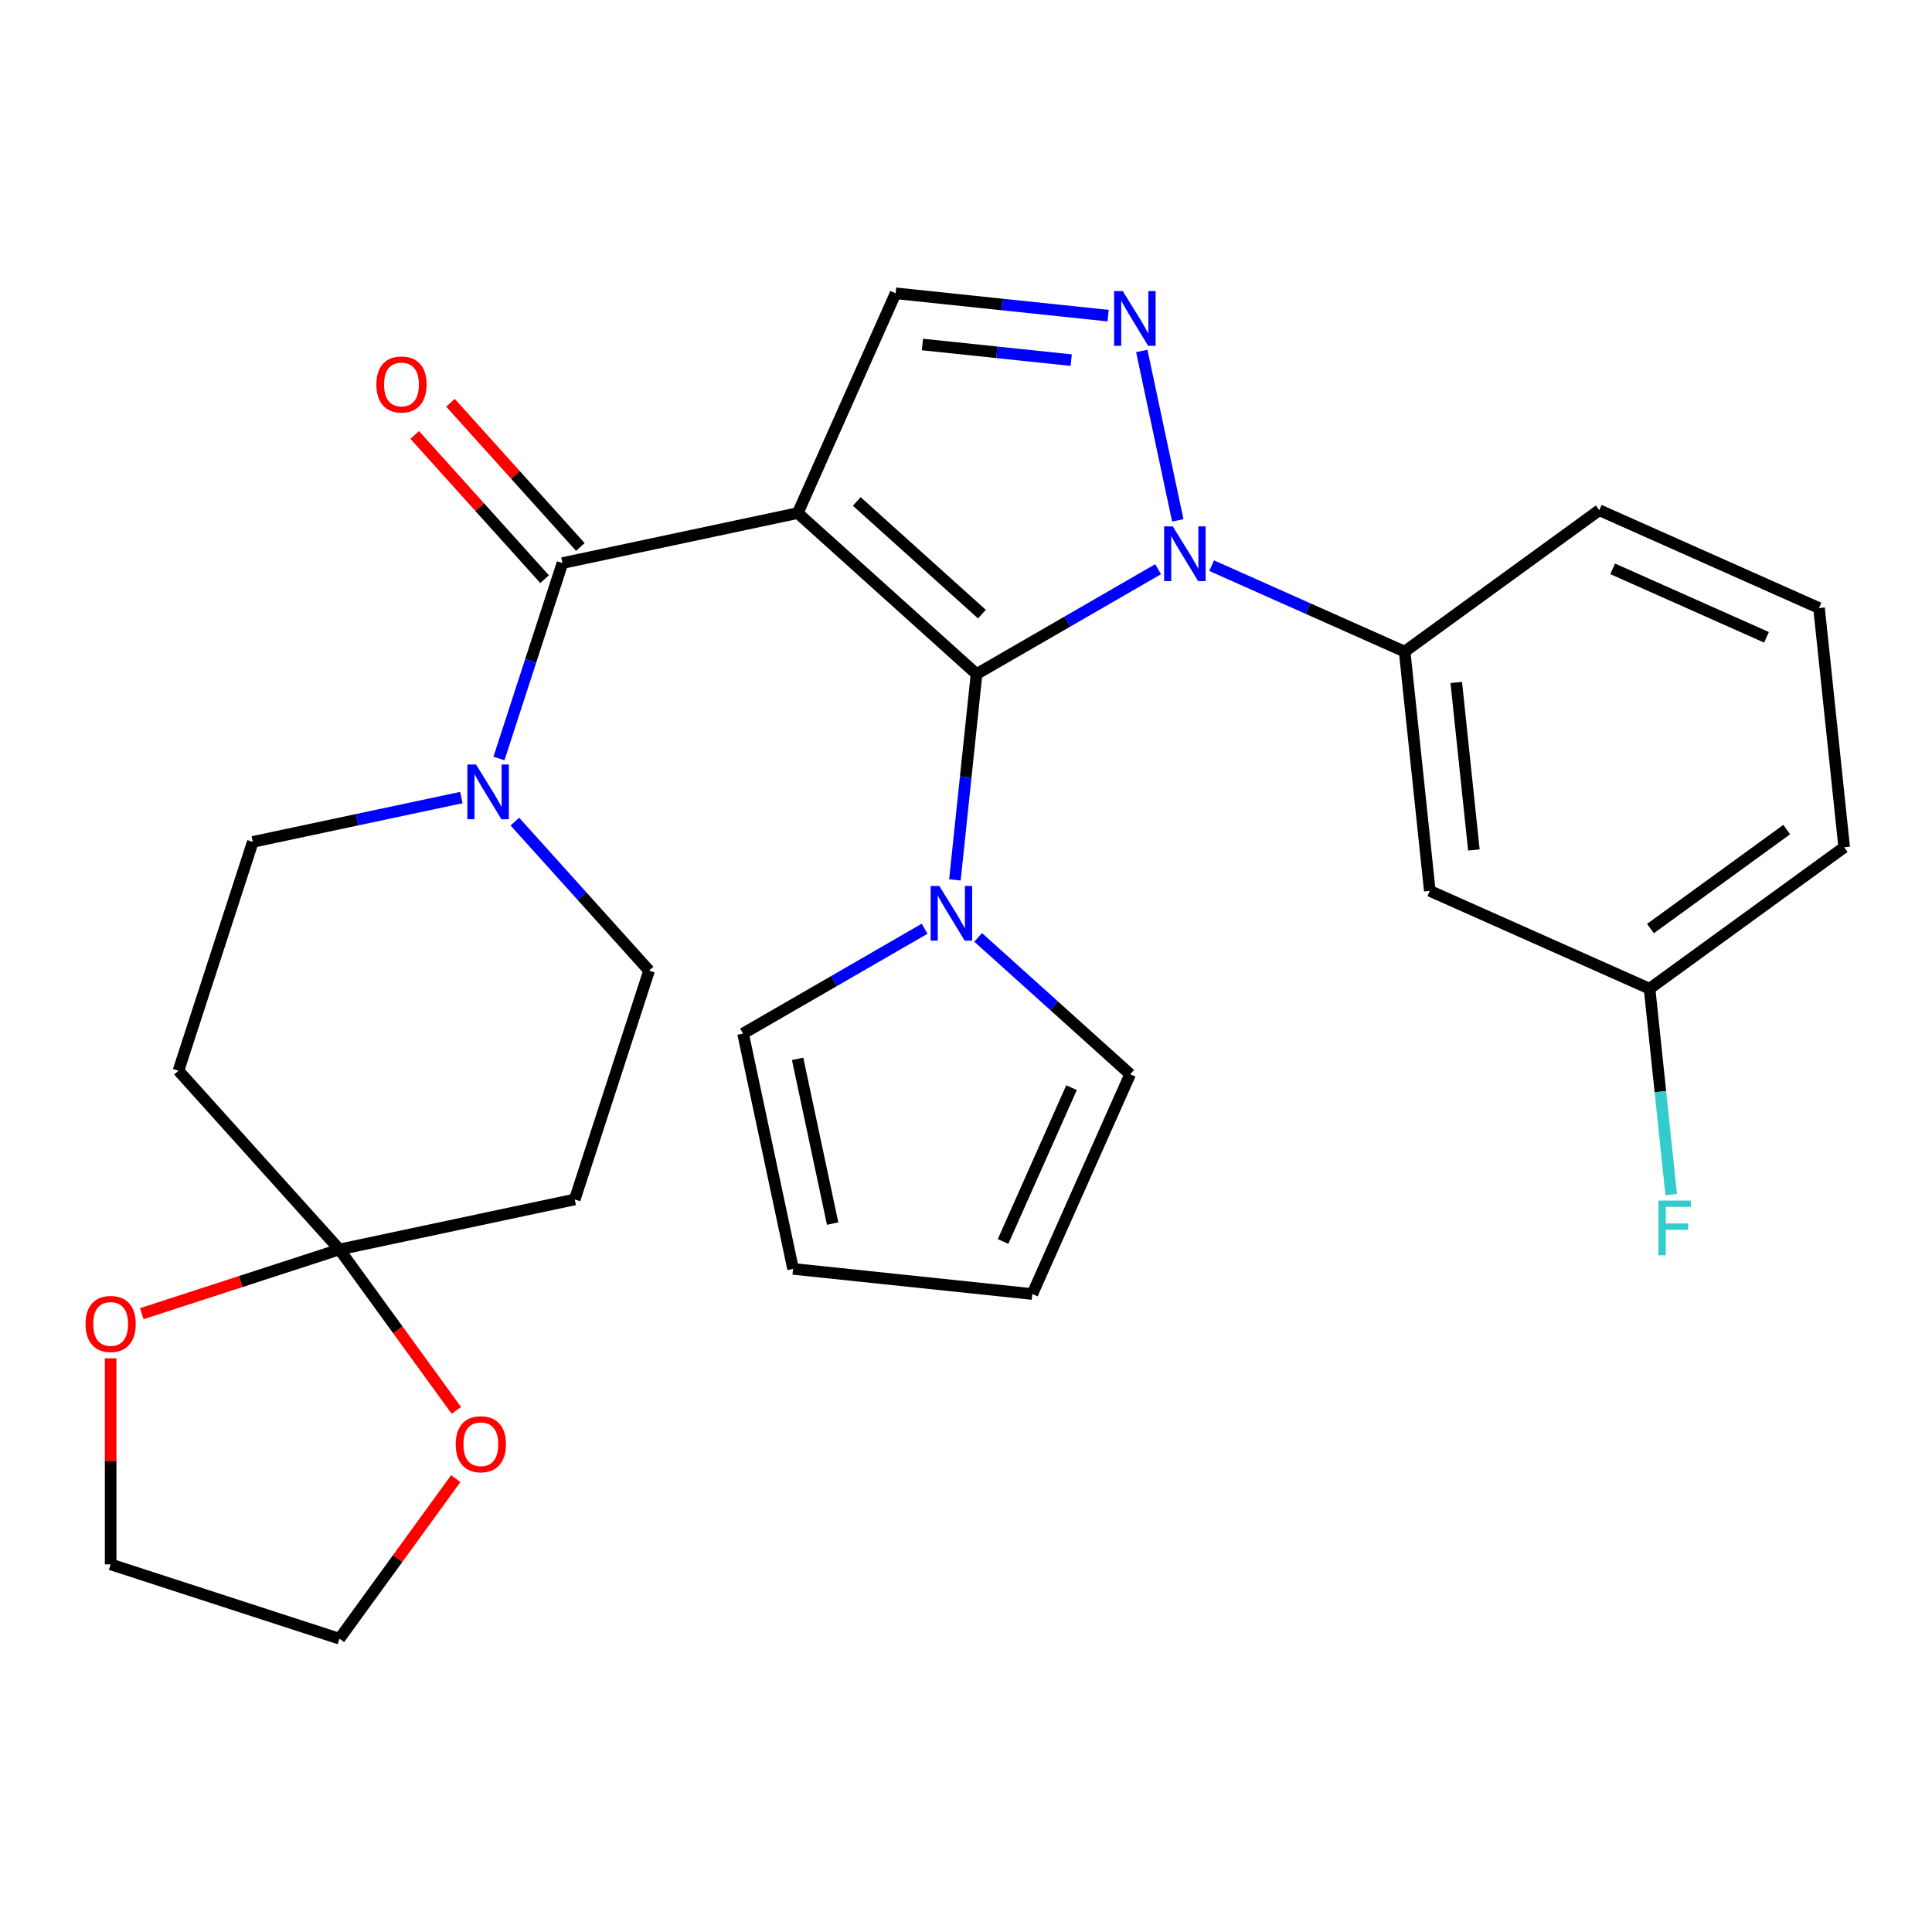 <?xml version='1.0' encoding='iso-8859-1'?>
<svg version='1.1' baseProfile='full'
              xmlns='http://www.w3.org/2000/svg'
                      xmlns:rdkit='http://www.rdkit.org/xml'
                      xmlns:xlink='http://www.w3.org/1999/xlink'
                  xml:space='preserve'
width='1000px' height='1000px' viewBox='0 0 1000 1000'>
<!-- END OF HEADER -->
<rect style='opacity:1.0;fill:#FFFFFF;stroke:none' width='1000' height='1000' x='0' y='0'> </rect>
<path class='bond-0' d='M 412.922,265.562 L 505.456,348.88' style='fill:none;fill-rule:evenodd;stroke:#000000;stroke-width:6px;stroke-linecap:butt;stroke-linejoin:miter;stroke-opacity:1' />
<path class='bond-0' d='M 443.466,259.553 L 508.239,317.875' style='fill:none;fill-rule:evenodd;stroke:#000000;stroke-width:6px;stroke-linecap:butt;stroke-linejoin:miter;stroke-opacity:1' />
<path class='bond-3' d='M 412.922,265.562 L 291.126,291.45' style='fill:none;fill-rule:evenodd;stroke:#000000;stroke-width:6px;stroke-linecap:butt;stroke-linejoin:miter;stroke-opacity:1' />
<path class='bond-4' d='M 412.922,265.562 L 463.568,151.81' style='fill:none;fill-rule:evenodd;stroke:#000000;stroke-width:6px;stroke-linecap:butt;stroke-linejoin:miter;stroke-opacity:1' />
<path class='bond-1' d='M 505.456,348.88 L 552.447,321.75' style='fill:none;fill-rule:evenodd;stroke:#000000;stroke-width:6px;stroke-linecap:butt;stroke-linejoin:miter;stroke-opacity:1' />
<path class='bond-1' d='M 552.447,321.75 L 599.438,294.619' style='fill:none;fill-rule:evenodd;stroke:#0000FF;stroke-width:6px;stroke-linecap:butt;stroke-linejoin:miter;stroke-opacity:1' />
<path class='bond-5' d='M 505.456,348.88 L 499.856,402.161' style='fill:none;fill-rule:evenodd;stroke:#000000;stroke-width:6px;stroke-linecap:butt;stroke-linejoin:miter;stroke-opacity:1' />
<path class='bond-5' d='M 499.856,402.161 L 494.256,455.441' style='fill:none;fill-rule:evenodd;stroke:#0000FF;stroke-width:6px;stroke-linecap:butt;stroke-linejoin:miter;stroke-opacity:1' />
<path class='bond-8' d='M 627.143,292.789 L 677.093,315.028' style='fill:none;fill-rule:evenodd;stroke:#0000FF;stroke-width:6px;stroke-linecap:butt;stroke-linejoin:miter;stroke-opacity:1' />
<path class='bond-8' d='M 677.093,315.028 L 727.042,337.267' style='fill:none;fill-rule:evenodd;stroke:#000000;stroke-width:6px;stroke-linecap:butt;stroke-linejoin:miter;stroke-opacity:1' />
<path class='bond-28' d='M 609.619,269.349 L 590.98,181.657' style='fill:none;fill-rule:evenodd;stroke:#0000FF;stroke-width:6px;stroke-linecap:butt;stroke-linejoin:miter;stroke-opacity:1' />
<path class='bond-2' d='M 573.549,163.37 L 518.558,157.59' style='fill:none;fill-rule:evenodd;stroke:#0000FF;stroke-width:6px;stroke-linecap:butt;stroke-linejoin:miter;stroke-opacity:1' />
<path class='bond-2' d='M 518.558,157.59 L 463.568,151.81' style='fill:none;fill-rule:evenodd;stroke:#000000;stroke-width:6px;stroke-linecap:butt;stroke-linejoin:miter;stroke-opacity:1' />
<path class='bond-2' d='M 554.449,186.403 L 515.955,182.357' style='fill:none;fill-rule:evenodd;stroke:#0000FF;stroke-width:6px;stroke-linecap:butt;stroke-linejoin:miter;stroke-opacity:1' />
<path class='bond-2' d='M 515.955,182.357 L 477.462,178.311' style='fill:none;fill-rule:evenodd;stroke:#000000;stroke-width:6px;stroke-linecap:butt;stroke-linejoin:miter;stroke-opacity:1' />
<path class='bond-6' d='M 291.126,291.45 L 274.694,342.025' style='fill:none;fill-rule:evenodd;stroke:#000000;stroke-width:6px;stroke-linecap:butt;stroke-linejoin:miter;stroke-opacity:1' />
<path class='bond-6' d='M 274.694,342.025 L 258.261,392.6' style='fill:none;fill-rule:evenodd;stroke:#0000FF;stroke-width:6px;stroke-linecap:butt;stroke-linejoin:miter;stroke-opacity:1' />
<path class='bond-14' d='M 300.38,283.119 L 266.767,245.788' style='fill:none;fill-rule:evenodd;stroke:#000000;stroke-width:6px;stroke-linecap:butt;stroke-linejoin:miter;stroke-opacity:1' />
<path class='bond-14' d='M 266.767,245.788 L 233.155,208.458' style='fill:none;fill-rule:evenodd;stroke:#FF0000;stroke-width:6px;stroke-linecap:butt;stroke-linejoin:miter;stroke-opacity:1' />
<path class='bond-14' d='M 281.873,299.782 L 248.26,262.452' style='fill:none;fill-rule:evenodd;stroke:#000000;stroke-width:6px;stroke-linecap:butt;stroke-linejoin:miter;stroke-opacity:1' />
<path class='bond-14' d='M 248.26,262.452 L 214.648,225.121' style='fill:none;fill-rule:evenodd;stroke:#FF0000;stroke-width:6px;stroke-linecap:butt;stroke-linejoin:miter;stroke-opacity:1' />
<path class='bond-15' d='M 506.293,485.188 L 545.634,520.61' style='fill:none;fill-rule:evenodd;stroke:#0000FF;stroke-width:6px;stroke-linecap:butt;stroke-linejoin:miter;stroke-opacity:1' />
<path class='bond-15' d='M 545.634,520.61 L 584.974,556.032' style='fill:none;fill-rule:evenodd;stroke:#000000;stroke-width:6px;stroke-linecap:butt;stroke-linejoin:miter;stroke-opacity:1' />
<path class='bond-16' d='M 478.588,480.712 L 431.597,507.843' style='fill:none;fill-rule:evenodd;stroke:#0000FF;stroke-width:6px;stroke-linecap:butt;stroke-linejoin:miter;stroke-opacity:1' />
<path class='bond-16' d='M 431.597,507.843 L 384.606,534.973' style='fill:none;fill-rule:evenodd;stroke:#000000;stroke-width:6px;stroke-linecap:butt;stroke-linejoin:miter;stroke-opacity:1' />
<path class='bond-12' d='M 238.796,412.817 L 184.824,424.289' style='fill:none;fill-rule:evenodd;stroke:#0000FF;stroke-width:6px;stroke-linecap:butt;stroke-linejoin:miter;stroke-opacity:1' />
<path class='bond-12' d='M 184.824,424.289 L 130.853,435.761' style='fill:none;fill-rule:evenodd;stroke:#000000;stroke-width:6px;stroke-linecap:butt;stroke-linejoin:miter;stroke-opacity:1' />
<path class='bond-13' d='M 266.502,425.258 L 301.234,463.832' style='fill:none;fill-rule:evenodd;stroke:#0000FF;stroke-width:6px;stroke-linecap:butt;stroke-linejoin:miter;stroke-opacity:1' />
<path class='bond-13' d='M 301.234,463.832 L 335.967,502.407' style='fill:none;fill-rule:evenodd;stroke:#000000;stroke-width:6px;stroke-linecap:butt;stroke-linejoin:miter;stroke-opacity:1' />
<path class='bond-7' d='M 175.693,646.718 L 297.489,620.829' style='fill:none;fill-rule:evenodd;stroke:#000000;stroke-width:6px;stroke-linecap:butt;stroke-linejoin:miter;stroke-opacity:1' />
<path class='bond-17' d='M 175.693,646.718 L 205.955,688.369' style='fill:none;fill-rule:evenodd;stroke:#000000;stroke-width:6px;stroke-linecap:butt;stroke-linejoin:miter;stroke-opacity:1' />
<path class='bond-17' d='M 205.955,688.369 L 236.216,730.021' style='fill:none;fill-rule:evenodd;stroke:#FF0000;stroke-width:6px;stroke-linecap:butt;stroke-linejoin:miter;stroke-opacity:1' />
<path class='bond-18' d='M 175.693,646.718 L 124.538,663.339' style='fill:none;fill-rule:evenodd;stroke:#000000;stroke-width:6px;stroke-linecap:butt;stroke-linejoin:miter;stroke-opacity:1' />
<path class='bond-18' d='M 124.538,663.339 L 73.384,679.96' style='fill:none;fill-rule:evenodd;stroke:#FF0000;stroke-width:6px;stroke-linecap:butt;stroke-linejoin:miter;stroke-opacity:1' />
<path class='bond-29' d='M 175.693,646.718 L 92.375,554.184' style='fill:none;fill-rule:evenodd;stroke:#000000;stroke-width:6px;stroke-linecap:butt;stroke-linejoin:miter;stroke-opacity:1' />
<path class='bond-11' d='M 727.042,337.267 L 740.058,461.102' style='fill:none;fill-rule:evenodd;stroke:#000000;stroke-width:6px;stroke-linecap:butt;stroke-linejoin:miter;stroke-opacity:1' />
<path class='bond-11' d='M 753.761,353.239 L 762.872,439.923' style='fill:none;fill-rule:evenodd;stroke:#000000;stroke-width:6px;stroke-linecap:butt;stroke-linejoin:miter;stroke-opacity:1' />
<path class='bond-23' d='M 727.042,337.267 L 827.778,264.078' style='fill:none;fill-rule:evenodd;stroke:#000000;stroke-width:6px;stroke-linecap:butt;stroke-linejoin:miter;stroke-opacity:1' />
<path class='bond-9' d='M 92.375,554.184 L 130.853,435.761' style='fill:none;fill-rule:evenodd;stroke:#000000;stroke-width:6px;stroke-linecap:butt;stroke-linejoin:miter;stroke-opacity:1' />
<path class='bond-10' d='M 297.489,620.829 L 335.967,502.407' style='fill:none;fill-rule:evenodd;stroke:#000000;stroke-width:6px;stroke-linecap:butt;stroke-linejoin:miter;stroke-opacity:1' />
<path class='bond-21' d='M 740.058,461.102 L 853.809,511.747' style='fill:none;fill-rule:evenodd;stroke:#000000;stroke-width:6px;stroke-linecap:butt;stroke-linejoin:miter;stroke-opacity:1' />
<path class='bond-20' d='M 584.974,556.032 L 534.329,669.784' style='fill:none;fill-rule:evenodd;stroke:#000000;stroke-width:6px;stroke-linecap:butt;stroke-linejoin:miter;stroke-opacity:1' />
<path class='bond-20' d='M 554.627,562.966 L 519.175,642.592' style='fill:none;fill-rule:evenodd;stroke:#000000;stroke-width:6px;stroke-linecap:butt;stroke-linejoin:miter;stroke-opacity:1' />
<path class='bond-19' d='M 384.606,534.973 L 410.494,656.768' style='fill:none;fill-rule:evenodd;stroke:#000000;stroke-width:6px;stroke-linecap:butt;stroke-linejoin:miter;stroke-opacity:1' />
<path class='bond-19' d='M 412.848,548.064 L 430.97,633.321' style='fill:none;fill-rule:evenodd;stroke:#000000;stroke-width:6px;stroke-linecap:butt;stroke-linejoin:miter;stroke-opacity:1' />
<path class='bond-25' d='M 235.897,765.327 L 205.795,806.758' style='fill:none;fill-rule:evenodd;stroke:#FF0000;stroke-width:6px;stroke-linecap:butt;stroke-linejoin:miter;stroke-opacity:1' />
<path class='bond-25' d='M 205.795,806.758 L 175.693,848.19' style='fill:none;fill-rule:evenodd;stroke:#000000;stroke-width:6px;stroke-linecap:butt;stroke-linejoin:miter;stroke-opacity:1' />
<path class='bond-26' d='M 57.271,703.068 L 57.271,756.39' style='fill:none;fill-rule:evenodd;stroke:#FF0000;stroke-width:6px;stroke-linecap:butt;stroke-linejoin:miter;stroke-opacity:1' />
<path class='bond-26' d='M 57.271,756.39 L 57.271,809.712' style='fill:none;fill-rule:evenodd;stroke:#000000;stroke-width:6px;stroke-linecap:butt;stroke-linejoin:miter;stroke-opacity:1' />
<path class='bond-30' d='M 410.494,656.768 L 534.329,669.784' style='fill:none;fill-rule:evenodd;stroke:#000000;stroke-width:6px;stroke-linecap:butt;stroke-linejoin:miter;stroke-opacity:1' />
<path class='bond-22' d='M 853.809,511.747 L 859.409,565.028' style='fill:none;fill-rule:evenodd;stroke:#000000;stroke-width:6px;stroke-linecap:butt;stroke-linejoin:miter;stroke-opacity:1' />
<path class='bond-22' d='M 859.409,565.028 L 865.009,618.309' style='fill:none;fill-rule:evenodd;stroke:#33CCCC;stroke-width:6px;stroke-linecap:butt;stroke-linejoin:miter;stroke-opacity:1' />
<path class='bond-31' d='M 853.809,511.747 L 954.545,438.558' style='fill:none;fill-rule:evenodd;stroke:#000000;stroke-width:6px;stroke-linecap:butt;stroke-linejoin:miter;stroke-opacity:1' />
<path class='bond-31' d='M 854.282,480.621 L 924.797,429.389' style='fill:none;fill-rule:evenodd;stroke:#000000;stroke-width:6px;stroke-linecap:butt;stroke-linejoin:miter;stroke-opacity:1' />
<path class='bond-24' d='M 827.778,264.078 L 941.53,314.723' style='fill:none;fill-rule:evenodd;stroke:#000000;stroke-width:6px;stroke-linecap:butt;stroke-linejoin:miter;stroke-opacity:1' />
<path class='bond-24' d='M 834.712,294.425 L 914.338,329.877' style='fill:none;fill-rule:evenodd;stroke:#000000;stroke-width:6px;stroke-linecap:butt;stroke-linejoin:miter;stroke-opacity:1' />
<path class='bond-27' d='M 941.53,314.723 L 954.545,438.558' style='fill:none;fill-rule:evenodd;stroke:#000000;stroke-width:6px;stroke-linecap:butt;stroke-linejoin:miter;stroke-opacity:1' />
<path class='bond-32' d='M 175.693,848.19 L 57.271,809.712' style='fill:none;fill-rule:evenodd;stroke:#000000;stroke-width:6px;stroke-linecap:butt;stroke-linejoin:miter;stroke-opacity:1' />
<path  class='atom-2' d='M 607.031 272.462
L 616.311 287.462
Q 617.231 288.942, 618.711 291.622
Q 620.191 294.302, 620.271 294.462
L 620.271 272.462
L 624.031 272.462
L 624.031 300.782
L 620.151 300.782
L 610.191 284.382
Q 609.031 282.462, 607.791 280.262
Q 606.591 278.062, 606.231 277.382
L 606.231 300.782
L 602.551 300.782
L 602.551 272.462
L 607.031 272.462
' fill='#0000FF'/>
<path  class='atom-3' d='M 581.142 150.666
L 590.422 165.666
Q 591.342 167.146, 592.822 169.826
Q 594.302 172.506, 594.382 172.666
L 594.382 150.666
L 598.142 150.666
L 598.142 178.986
L 594.262 178.986
L 584.302 162.586
Q 583.142 160.666, 581.902 158.466
Q 580.702 156.266, 580.342 155.586
L 580.342 178.986
L 576.662 178.986
L 576.662 150.666
L 581.142 150.666
' fill='#0000FF'/>
<path  class='atom-6' d='M 486.18 458.554
L 495.46 473.554
Q 496.38 475.034, 497.86 477.714
Q 499.34 480.394, 499.42 480.554
L 499.42 458.554
L 503.18 458.554
L 503.18 486.874
L 499.3 486.874
L 489.34 470.474
Q 488.18 468.554, 486.94 466.354
Q 485.74 464.154, 485.38 463.474
L 485.38 486.874
L 481.7 486.874
L 481.7 458.554
L 486.18 458.554
' fill='#0000FF'/>
<path  class='atom-7' d='M 246.389 395.713
L 255.669 410.713
Q 256.589 412.193, 258.069 414.873
Q 259.549 417.553, 259.629 417.713
L 259.629 395.713
L 263.389 395.713
L 263.389 424.033
L 259.509 424.033
L 249.549 407.633
Q 248.389 405.713, 247.149 403.513
Q 245.949 401.313, 245.589 400.633
L 245.589 424.033
L 241.909 424.033
L 241.909 395.713
L 246.389 395.713
' fill='#0000FF'/>
<path  class='atom-15' d='M 194.809 198.996
Q 194.809 192.196, 198.169 188.396
Q 201.529 184.596, 207.809 184.596
Q 214.089 184.596, 217.449 188.396
Q 220.809 192.196, 220.809 198.996
Q 220.809 205.876, 217.409 209.796
Q 214.009 213.676, 207.809 213.676
Q 201.569 213.676, 198.169 209.796
Q 194.809 205.916, 194.809 198.996
M 207.809 210.476
Q 212.129 210.476, 214.449 207.596
Q 216.809 204.676, 216.809 198.996
Q 216.809 193.436, 214.449 190.636
Q 212.129 187.796, 207.809 187.796
Q 203.489 187.796, 201.129 190.596
Q 198.809 193.396, 198.809 198.996
Q 198.809 204.716, 201.129 207.596
Q 203.489 210.476, 207.809 210.476
' fill='#FF0000'/>
<path  class='atom-18' d='M 235.882 747.534
Q 235.882 740.734, 239.242 736.934
Q 242.602 733.134, 248.882 733.134
Q 255.162 733.134, 258.522 736.934
Q 261.882 740.734, 261.882 747.534
Q 261.882 754.414, 258.482 758.334
Q 255.082 762.214, 248.882 762.214
Q 242.642 762.214, 239.242 758.334
Q 235.882 754.454, 235.882 747.534
M 248.882 759.014
Q 253.202 759.014, 255.522 756.134
Q 257.882 753.214, 257.882 747.534
Q 257.882 741.974, 255.522 739.174
Q 253.202 736.334, 248.882 736.334
Q 244.562 736.334, 242.202 739.134
Q 239.882 741.934, 239.882 747.534
Q 239.882 753.254, 242.202 756.134
Q 244.562 759.014, 248.882 759.014
' fill='#FF0000'/>
<path  class='atom-19' d='M 44.271 685.275
Q 44.271 678.475, 47.631 674.675
Q 50.991 670.875, 57.271 670.875
Q 63.551 670.875, 66.911 674.675
Q 70.271 678.475, 70.271 685.275
Q 70.271 692.155, 66.871 696.075
Q 63.471 699.955, 57.271 699.955
Q 51.031 699.955, 47.631 696.075
Q 44.271 692.195, 44.271 685.275
M 57.271 696.755
Q 61.591 696.755, 63.911 693.875
Q 66.271 690.955, 66.271 685.275
Q 66.271 679.715, 63.911 676.915
Q 61.591 674.075, 57.271 674.075
Q 52.951 674.075, 50.591 676.875
Q 48.271 679.675, 48.271 685.275
Q 48.271 690.995, 50.591 693.875
Q 52.951 696.755, 57.271 696.755
' fill='#FF0000'/>
<path  class='atom-23' d='M 858.405 621.422
L 875.245 621.422
L 875.245 624.662
L 862.205 624.662
L 862.205 633.262
L 873.805 633.262
L 873.805 636.542
L 862.205 636.542
L 862.205 649.742
L 858.405 649.742
L 858.405 621.422
' fill='#33CCCC'/>
</svg>
